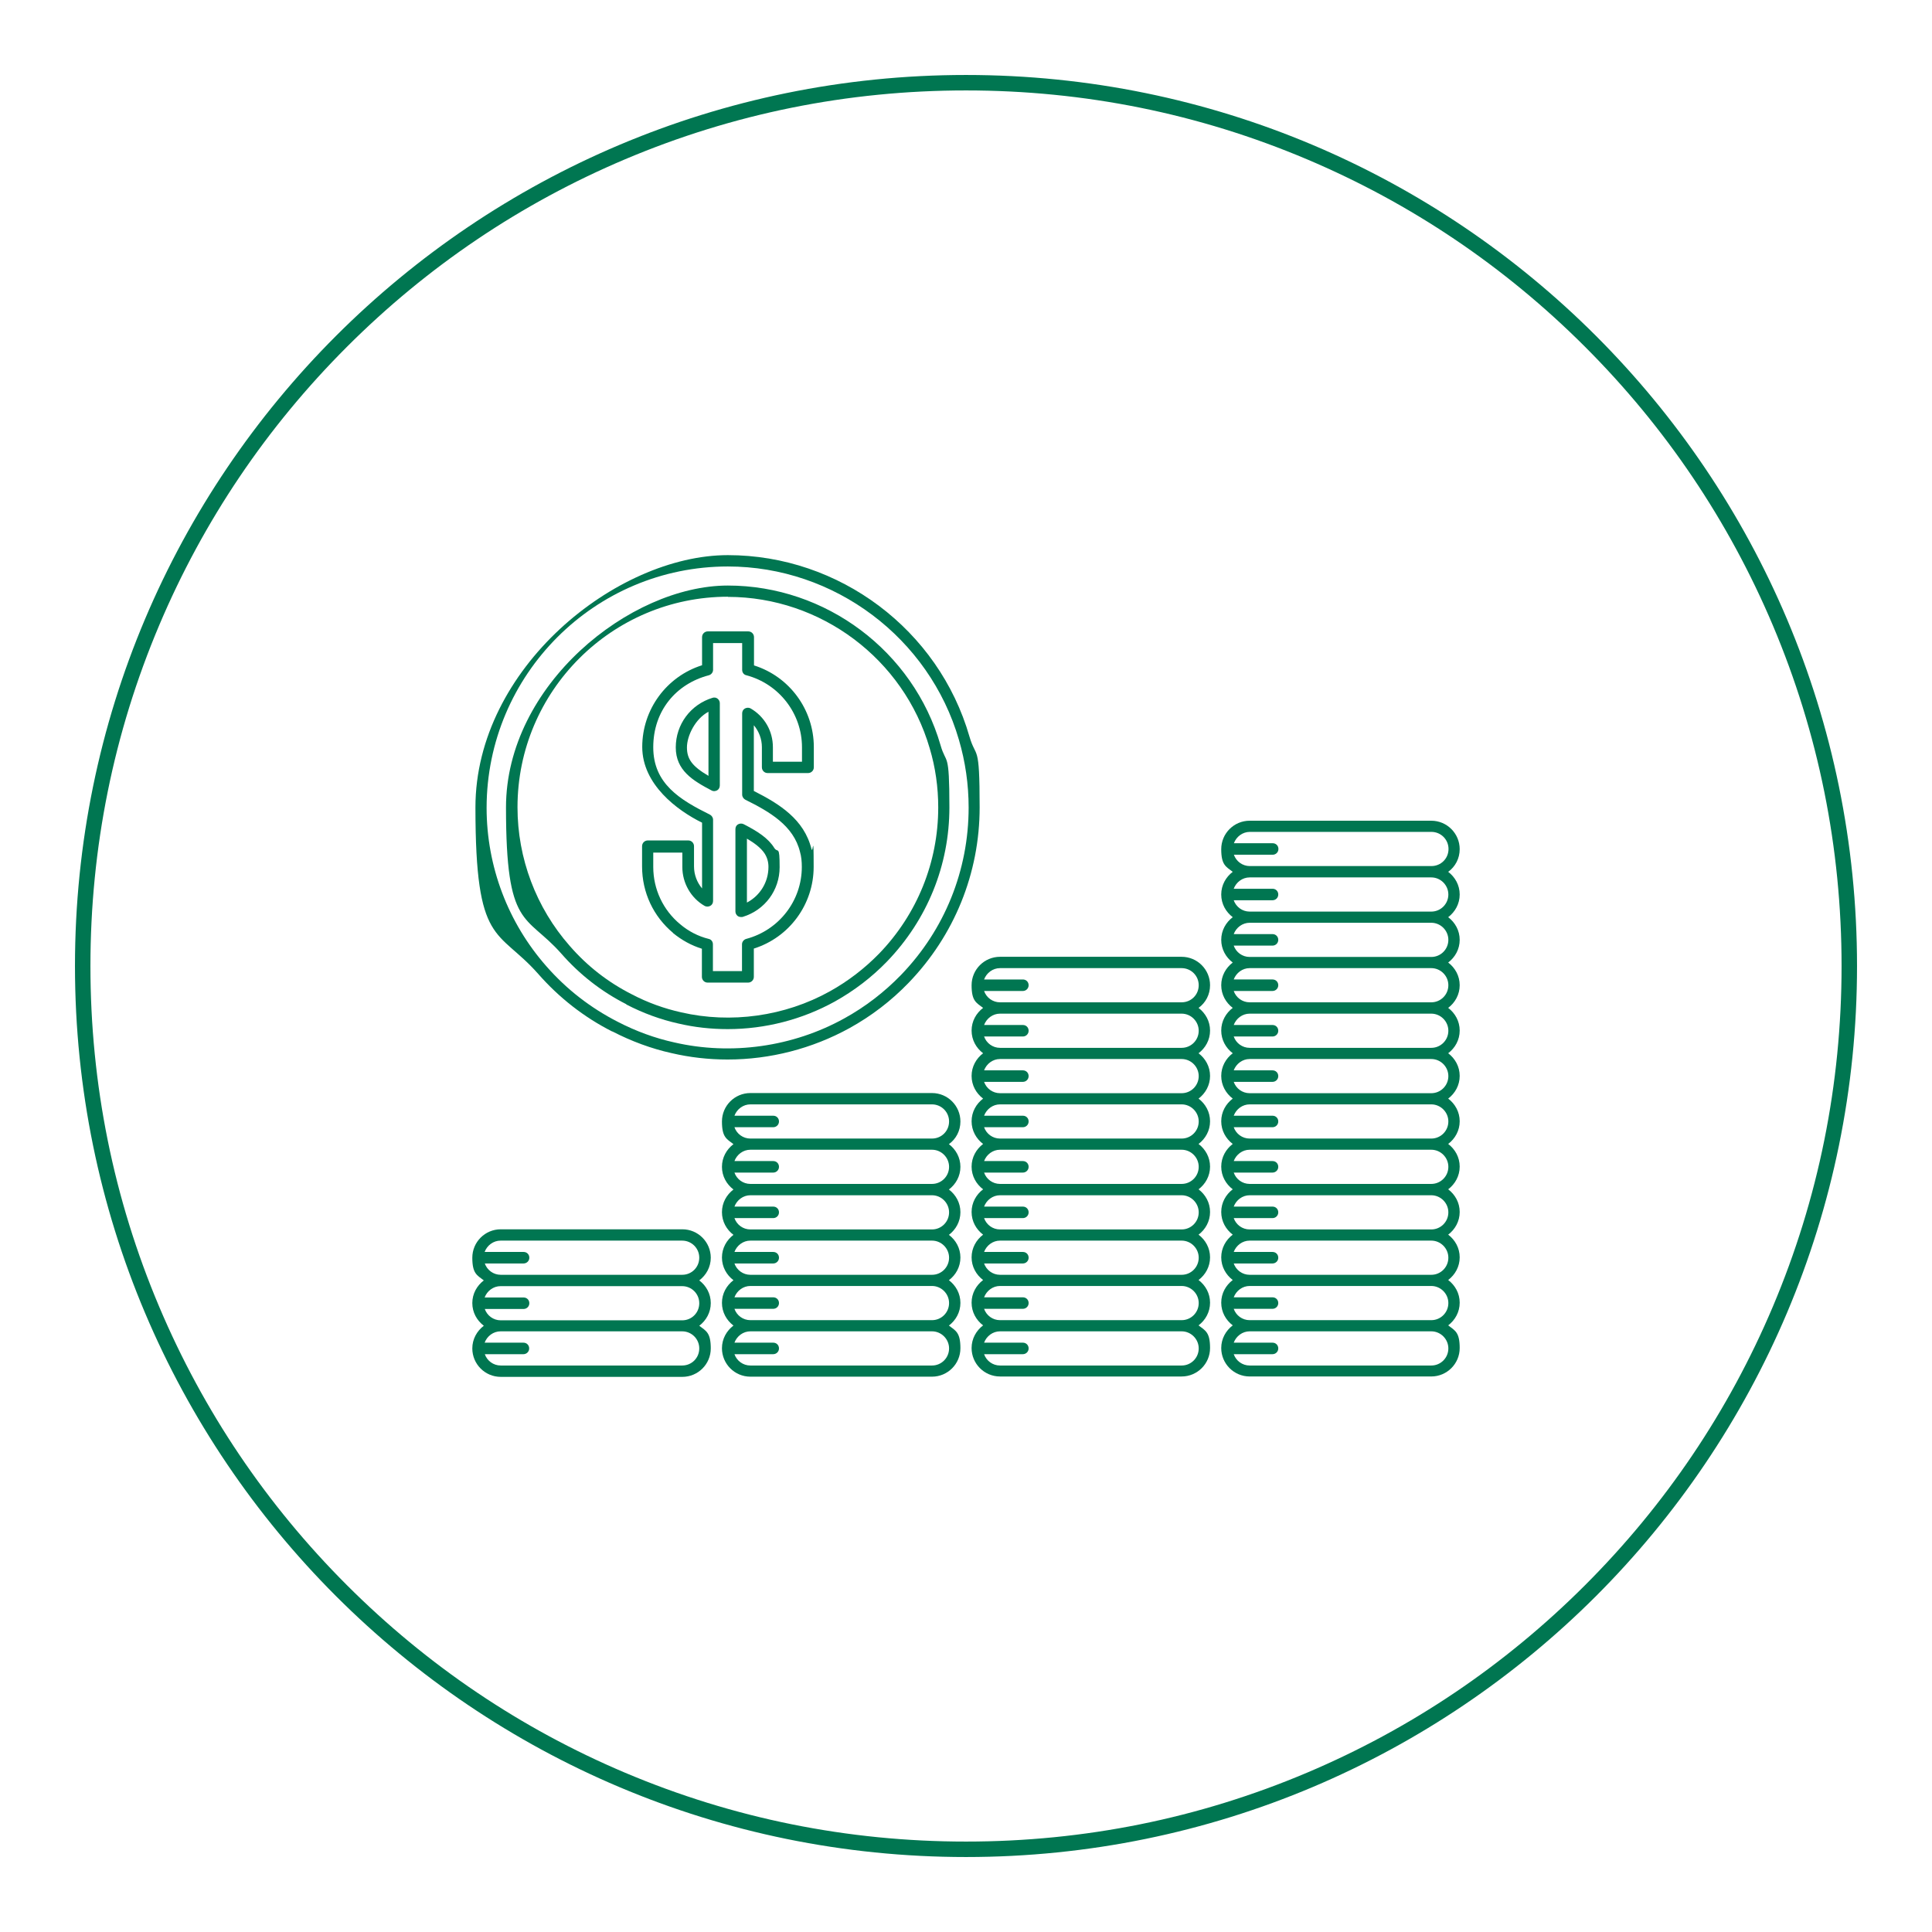 <?xml version="1.0" encoding="UTF-8"?>
<svg id="Layer_1" data-name="Layer 1" xmlns="http://www.w3.org/2000/svg" width="500" height="500" viewBox="0 0 500 500">
  <path d="M250,23.403c30.592,0,60.267,5.991,88.201,17.805,26.982,11.413,51.216,27.752,72.028,48.563,20.812,20.812,37.151,45.045,48.563,72.028,11.815,27.933,17.805,57.608,17.805,88.201s-5.991,60.267-17.805,88.201c-11.413,26.983-27.752,51.216-48.563,72.028-20.812,20.812-45.045,37.151-72.028,48.563-27.933,11.815-57.608,17.805-88.201,17.805s-60.267-5.991-88.201-17.805c-26.982-11.413-51.216-27.752-72.028-48.563-20.812-20.812-37.151-45.045-48.563-72.028-11.815-27.933-17.805-57.608-17.805-88.201s5.991-60.267,17.805-88.201c11.413-26.983,27.752-51.216,48.563-72.028,20.812-20.812,45.045-37.151,72.028-48.563,27.933-11.815,57.608-17.805,88.201-17.805M250,19.403C122.645,19.403,19.403,122.645,19.403,250s103.242,230.597,230.597,230.597,230.597-103.242,230.597-230.597S377.355,19.403,250,19.403h0Z" fill="#007651"/>
  <g>
    <path d="M176.589,356.331c4.041,0,7.358-3.275,7.358-7.358s-1.191-4.508-2.977-5.869c1.786-1.361,2.977-3.445,2.977-5.869s-1.191-4.508-2.977-5.869c1.786-1.361,2.977-3.445,2.977-5.869,0-4.041-3.275-7.358-7.358-7.358h-46.998c-4.041,0-7.358,3.275-7.358,7.358s1.191,4.508,2.977,5.869c-1.786,1.361-2.977,3.445-2.977,5.869s1.191,4.508,2.977,5.869c-1.786,1.361-2.977,3.445-2.977,5.869,0,4.041,3.275,7.358,7.358,7.358h46.998ZM135.46,324.006h-10.038c.638-1.701,2.254-2.935,4.126-2.935h46.998c2.424,0,4.423,1.956,4.423,4.423s-1.956,4.423-4.423,4.423h-46.956c-1.914,0-3.53-1.233-4.126-2.935h10.038c.808,0,1.489-.638,1.489-1.489s-.638-1.489-1.489-1.489h-.043ZM135.46,335.788h-10.038c.638-1.701,2.254-2.935,4.126-2.935h46.998c2.424,0,4.423,1.956,4.423,4.423s-1.956,4.423-4.423,4.423h-46.956c-1.914,0-3.53-1.233-4.126-2.935h10.038c.808,0,1.489-.638,1.489-1.489s-.638-1.489-1.489-1.489h-.043ZM125.423,350.462h10.038c.808,0,1.489-.638,1.489-1.489s-.638-1.489-1.489-1.489h-10.038c.638-1.701,2.254-2.935,4.126-2.935h46.998c2.424,0,4.423,1.956,4.423,4.423s-1.956,4.423-4.423,4.423h-46.956c-1.914,0-3.53-1.233-4.126-2.935h-.043Z" fill="#007651"/>
    <path d="M248.554,290.236c0-4.041-3.275-7.358-7.358-7.358h-46.998c-4.041,0-7.358,3.275-7.358,7.358s1.191,4.508,2.977,5.869c-1.786,1.361-2.977,3.445-2.977,5.869s1.191,4.508,2.977,5.869c-1.786,1.361-2.977,3.445-2.977,5.869s1.191,4.508,2.977,5.869c-1.786,1.361-2.977,3.445-2.977,5.869s1.191,4.508,2.977,5.869c-1.786,1.361-2.977,3.445-2.977,5.869s1.191,4.508,2.977,5.869c-1.786,1.361-2.977,3.445-2.977,5.869,0,4.041,3.275,7.358,7.358,7.358h46.998c4.041,0,7.358-3.275,7.358-7.358s-1.191-4.508-2.977-5.869c1.786-1.361,2.977-3.445,2.977-5.869s-1.191-4.508-2.977-5.869c1.786-1.361,2.977-3.445,2.977-5.869s-1.191-4.508-2.977-5.869c1.786-1.361,2.977-3.445,2.977-5.869s-1.191-4.508-2.977-5.869c1.786-1.361,2.977-3.445,2.977-5.869s-1.191-4.508-2.977-5.869c1.829-1.319,2.977-3.445,2.977-5.869ZM245.619,348.973c0,2.424-1.956,4.423-4.423,4.423h-46.998c-1.914,0-3.53-1.233-4.126-2.935h10.038c.808,0,1.489-.638,1.489-1.489s-.638-1.489-1.489-1.489h-10.038c.638-1.701,2.254-2.935,4.126-2.935h46.998c2.424,0,4.423,1.999,4.423,4.423ZM245.619,337.234c0,2.424-1.956,4.423-4.423,4.423h-46.998c-1.914,0-3.53-1.233-4.126-2.935h10.038c.808,0,1.489-.638,1.489-1.489s-.638-1.489-1.489-1.489h-10.038c.638-1.701,2.254-2.935,4.126-2.935h46.998c2.424,0,4.423,1.999,4.423,4.423ZM245.619,325.495c0,2.424-1.956,4.423-4.423,4.423h-46.998c-1.914,0-3.53-1.233-4.126-2.935h10.038c.808,0,1.489-.638,1.489-1.489s-.638-1.489-1.489-1.489h-10.038c.638-1.701,2.254-2.935,4.126-2.935h46.998c2.424,0,4.423,1.999,4.423,4.423ZM245.619,313.756c0,2.424-1.956,4.423-4.423,4.423h-46.998c-1.914,0-3.53-1.233-4.126-2.935h10.038c.808,0,1.489-.638,1.489-1.489s-.638-1.489-1.489-1.489h-10.038c.638-1.701,2.254-2.935,4.126-2.935h46.998c2.424,0,4.423,1.999,4.423,4.423ZM245.619,301.975c0,2.424-1.956,4.423-4.423,4.423h-46.998c-1.914,0-3.53-1.233-4.126-2.935h10.038c.808,0,1.489-.638,1.489-1.489s-.638-1.489-1.489-1.489h-10.038c.638-1.701,2.254-2.935,4.126-2.935h46.998c2.424,0,4.423,1.999,4.423,4.423ZM241.196,294.659h-46.998c-1.914,0-3.53-1.233-4.126-2.935h10.038c.808,0,1.489-.638,1.489-1.489s-.638-1.489-1.489-1.489h-10.038c.638-1.701,2.254-2.935,4.126-2.935h46.998c2.424,0,4.423,1.956,4.423,4.423s-1.956,4.423-4.423,4.423Z" fill="#007651"/>
    <path d="M313.161,254.976c0-4.041-3.275-7.358-7.358-7.358h-46.998c-4.041,0-7.358,3.275-7.358,7.358s1.191,4.508,2.977,5.869c-1.786,1.361-2.977,3.445-2.977,5.869s1.191,4.508,2.977,5.869c-1.786,1.361-2.977,3.445-2.977,5.869s1.191,4.508,2.977,5.869c-1.786,1.361-2.977,3.445-2.977,5.869s1.191,4.508,2.977,5.869c-1.786,1.361-2.977,3.445-2.977,5.869s1.191,4.508,2.977,5.869c-1.786,1.361-2.977,3.445-2.977,5.869s1.191,4.508,2.977,5.869c-1.786,1.361-2.977,3.445-2.977,5.869s1.191,4.508,2.977,5.869c-1.786,1.361-2.977,3.445-2.977,5.869s1.191,4.508,2.977,5.869c-1.786,1.361-2.977,3.445-2.977,5.869,0,4.041,3.275,7.358,7.358,7.358h46.998c4.041,0,7.358-3.275,7.358-7.358s-1.191-4.508-2.977-5.869c1.786-1.361,2.977-3.445,2.977-5.869s-1.191-4.508-2.977-5.869c1.786-1.361,2.977-3.445,2.977-5.869s-1.191-4.508-2.977-5.869c1.786-1.361,2.977-3.445,2.977-5.869s-1.191-4.508-2.977-5.869c1.786-1.361,2.977-3.445,2.977-5.869s-1.191-4.508-2.977-5.869c1.786-1.361,2.977-3.445,2.977-5.869s-1.191-4.508-2.977-5.869c1.786-1.361,2.977-3.445,2.977-5.869s-1.191-4.508-2.977-5.869c1.786-1.361,2.977-3.445,2.977-5.869s-1.191-4.508-2.977-5.869c1.829-1.319,2.977-3.445,2.977-5.869ZM310.226,348.973c0,2.424-1.956,4.423-4.423,4.423h-46.998c-1.914,0-3.53-1.233-4.126-2.935h10.038c.808,0,1.489-.638,1.489-1.489s-.638-1.489-1.489-1.489h-10.038c.638-1.701,2.254-2.935,4.126-2.935h46.998c2.424,0,4.423,1.999,4.423,4.423ZM310.226,337.234c0,2.424-1.956,4.423-4.423,4.423h-46.998c-1.914,0-3.53-1.233-4.126-2.935h10.038c.808,0,1.489-.638,1.489-1.489s-.638-1.489-1.489-1.489h-10.038c.638-1.701,2.254-2.935,4.126-2.935h46.998c2.424,0,4.423,1.999,4.423,4.423ZM310.226,325.495c0,2.424-1.956,4.423-4.423,4.423h-46.998c-1.914,0-3.53-1.233-4.126-2.935h10.038c.808,0,1.489-.638,1.489-1.489s-.638-1.489-1.489-1.489h-10.038c.638-1.701,2.254-2.935,4.126-2.935h46.998c2.424,0,4.423,1.999,4.423,4.423ZM310.226,313.756c0,2.424-1.956,4.423-4.423,4.423h-46.998c-1.914,0-3.53-1.233-4.126-2.935h10.038c.808,0,1.489-.638,1.489-1.489s-.638-1.489-1.489-1.489h-10.038c.638-1.701,2.254-2.935,4.126-2.935h46.998c2.424,0,4.423,1.999,4.423,4.423ZM310.226,301.975c0,2.424-1.956,4.423-4.423,4.423h-46.998c-1.914,0-3.53-1.233-4.126-2.935h10.038c.808,0,1.489-.638,1.489-1.489s-.638-1.489-1.489-1.489h-10.038c.638-1.701,2.254-2.935,4.126-2.935h46.998c2.424,0,4.423,1.999,4.423,4.423ZM310.226,290.236c0,2.424-1.956,4.423-4.423,4.423h-46.998c-1.914,0-3.53-1.233-4.126-2.935h10.038c.808,0,1.489-.638,1.489-1.489s-.638-1.489-1.489-1.489h-10.038c.638-1.701,2.254-2.935,4.126-2.935h46.998c2.424,0,4.423,1.999,4.423,4.423ZM310.226,278.497c0,2.424-1.956,4.423-4.423,4.423h-46.998c-1.914,0-3.53-1.233-4.126-2.935h10.038c.808,0,1.489-.638,1.489-1.489s-.638-1.489-1.489-1.489h-10.038c.638-1.701,2.254-2.935,4.126-2.935h46.998c2.424,0,4.423,1.999,4.423,4.423ZM310.226,266.758c0,2.424-1.956,4.423-4.423,4.423h-46.998c-1.914,0-3.53-1.233-4.126-2.935h10.038c.808,0,1.489-.638,1.489-1.489s-.638-1.489-1.489-1.489h-10.038c.638-1.701,2.254-2.935,4.126-2.935h46.998c2.424,0,4.423,1.999,4.423,4.423ZM305.803,259.4h-46.998c-1.914,0-3.53-1.233-4.126-2.935h10.038c.808,0,1.489-.638,1.489-1.489s-.638-1.489-1.489-1.489h-10.038c.638-1.701,2.254-2.935,4.126-2.935h46.998c2.424,0,4.423,1.956,4.423,4.423s-1.956,4.423-4.423,4.423Z" fill="#007651"/>
    <path d="M377.767,219.759c0-4.041-3.275-7.358-7.358-7.358h-46.998c-4.041,0-7.358,3.275-7.358,7.358s1.191,4.508,2.977,5.869c-1.786,1.361-2.977,3.445-2.977,5.869s1.191,4.508,2.977,5.869c-1.786,1.361-2.977,3.445-2.977,5.869s1.191,4.508,2.977,5.869c-1.786,1.361-2.977,3.445-2.977,5.869s1.191,4.508,2.977,5.869c-1.786,1.361-2.977,3.445-2.977,5.869s1.191,4.508,2.977,5.869c-1.786,1.361-2.977,3.445-2.977,5.869s1.191,4.508,2.977,5.869c-1.786,1.361-2.977,3.445-2.977,5.869s1.191,4.508,2.977,5.869c-1.786,1.361-2.977,3.445-2.977,5.869s1.191,4.508,2.977,5.869c-1.786,1.361-2.977,3.445-2.977,5.869s1.191,4.508,2.977,5.869c-1.786,1.361-2.977,3.445-2.977,5.869s1.191,4.508,2.977,5.869c-1.786,1.361-2.977,3.445-2.977,5.869s1.191,4.508,2.977,5.869c-1.786,1.361-2.977,3.445-2.977,5.869,0,4.041,3.275,7.358,7.358,7.358h46.998c4.041,0,7.358-3.275,7.358-7.358s-1.191-4.508-2.977-5.869c1.786-1.361,2.977-3.445,2.977-5.869s-1.191-4.508-2.977-5.869c1.786-1.361,2.977-3.445,2.977-5.869s-1.191-4.508-2.977-5.869c1.786-1.361,2.977-3.445,2.977-5.869s-1.191-4.508-2.977-5.869c1.786-1.361,2.977-3.445,2.977-5.869s-1.191-4.508-2.977-5.869c1.786-1.361,2.977-3.445,2.977-5.869s-1.191-4.508-2.977-5.869c1.786-1.361,2.977-3.445,2.977-5.869s-1.191-4.508-2.977-5.869c1.786-1.361,2.977-3.445,2.977-5.869s-1.191-4.508-2.977-5.869c1.786-1.361,2.977-3.445,2.977-5.869s-1.191-4.508-2.977-5.869c1.786-1.361,2.977-3.445,2.977-5.869s-1.191-4.508-2.977-5.869c1.786-1.361,2.977-3.445,2.977-5.869s-1.191-4.508-2.977-5.869c1.829-1.319,2.977-3.445,2.977-5.869ZM374.833,348.973c0,2.424-1.956,4.423-4.423,4.423h-46.998c-1.914,0-3.53-1.233-4.126-2.935h10.038c.808,0,1.489-.638,1.489-1.489s-.638-1.489-1.489-1.489h-10.038c.638-1.701,2.254-2.935,4.126-2.935h46.998c2.424,0,4.423,1.999,4.423,4.423ZM374.833,337.234c0,2.424-1.956,4.423-4.423,4.423h-46.998c-1.914,0-3.53-1.233-4.126-2.935h10.038c.808,0,1.489-.638,1.489-1.489s-.638-1.489-1.489-1.489h-10.038c.638-1.701,2.254-2.935,4.126-2.935h46.998c2.424,0,4.423,1.999,4.423,4.423ZM374.833,325.495c0,2.424-1.956,4.423-4.423,4.423h-46.998c-1.914,0-3.53-1.233-4.126-2.935h10.038c.808,0,1.489-.638,1.489-1.489s-.638-1.489-1.489-1.489h-10.038c.638-1.701,2.254-2.935,4.126-2.935h46.998c2.424,0,4.423,1.999,4.423,4.423ZM374.833,313.756c0,2.424-1.956,4.423-4.423,4.423h-46.998c-1.914,0-3.53-1.233-4.126-2.935h10.038c.808,0,1.489-.638,1.489-1.489s-.638-1.489-1.489-1.489h-10.038c.638-1.701,2.254-2.935,4.126-2.935h46.998c2.424,0,4.423,1.999,4.423,4.423ZM374.833,301.975c0,2.424-1.956,4.423-4.423,4.423h-46.998c-1.914,0-3.53-1.233-4.126-2.935h10.038c.808,0,1.489-.638,1.489-1.489s-.638-1.489-1.489-1.489h-10.038c.638-1.701,2.254-2.935,4.126-2.935h46.998c2.424,0,4.423,1.999,4.423,4.423ZM374.833,290.236c0,2.424-1.956,4.423-4.423,4.423h-46.998c-1.914,0-3.53-1.233-4.126-2.935h10.038c.808,0,1.489-.638,1.489-1.489s-.638-1.489-1.489-1.489h-10.038c.638-1.701,2.254-2.935,4.126-2.935h46.998c2.424,0,4.423,1.999,4.423,4.423ZM374.833,278.497c0,2.424-1.956,4.423-4.423,4.423h-46.998c-1.914,0-3.53-1.233-4.126-2.935h10.038c.808,0,1.489-.638,1.489-1.489s-.638-1.489-1.489-1.489h-10.038c.638-1.701,2.254-2.935,4.126-2.935h46.998c2.424,0,4.423,1.999,4.423,4.423ZM374.833,266.758c0,2.424-1.956,4.423-4.423,4.423h-46.998c-1.914,0-3.53-1.233-4.126-2.935h10.038c.808,0,1.489-.638,1.489-1.489s-.638-1.489-1.489-1.489h-10.038c.638-1.701,2.254-2.935,4.126-2.935h46.998c2.424,0,4.423,1.999,4.423,4.423ZM374.833,254.976c0,2.424-1.956,4.423-4.423,4.423h-46.998c-1.914,0-3.53-1.233-4.126-2.935h10.038c.808,0,1.489-.638,1.489-1.489s-.638-1.489-1.489-1.489h-10.038c.638-1.701,2.254-2.935,4.126-2.935h46.998c2.424,0,4.423,1.999,4.423,4.423ZM374.833,243.237c0,2.424-1.956,4.423-4.423,4.423h-46.998c-1.914,0-3.53-1.233-4.126-2.935h10.038c.808,0,1.489-.638,1.489-1.489s-.638-1.489-1.489-1.489h-10.038c.638-1.701,2.254-2.935,4.126-2.935h46.998c2.424,0,4.423,1.999,4.423,4.423ZM374.833,231.498c0,2.424-1.956,4.423-4.423,4.423h-46.998c-1.914,0-3.53-1.233-4.126-2.935h10.038c.808,0,1.489-.638,1.489-1.489s-.638-1.489-1.489-1.489h-10.038c.638-1.701,2.254-2.935,4.126-2.935h46.998c2.424,0,4.423,1.999,4.423,4.423ZM370.452,224.14h-46.998c-1.914,0-3.53-1.233-4.126-2.935h10.038c.808,0,1.489-.638,1.489-1.489s-.638-1.489-1.489-1.489h-10.038c.638-1.701,2.254-2.935,4.126-2.935h46.998c2.424,0,4.423,1.956,4.423,4.423s-1.956,4.423-4.423,4.423Z" fill="#007651"/>
    <path d="M162.085,259.953c4.338,2.254,8.889,3.913,13.483,4.934,4.168.978,8.464,1.446,12.76,1.446,9.697,0,19.267-2.467,27.731-7.145,5.019-2.807,9.527-6.252,13.483-10.335,10.42-10.803,16.162-24.924,16.162-39.895s-.808-10.888-2.297-16.12c-7.06-24.329-29.688-41.299-55.037-41.299s-57.419,25.775-57.419,57.419,5.104,27.433,14.291,37.811c4.764,5.444,10.42,9.868,16.885,13.143h-.043v.043ZM188.371,154.472c24.073,0,45.51,16.077,52.23,39.172,1.489,4.934,2.212,10.123,2.212,15.312,0,14.163-5.444,27.646-15.312,37.854-3.743,3.828-8.039,7.145-12.802,9.782-11.569,6.422-25.519,8.379-38.407,5.402-4.381-.978-8.677-2.509-12.802-4.679-6.125-3.105-11.484-7.273-16.035-12.505-8.719-9.91-13.525-22.67-13.525-35.897,0-30.07,24.456-54.484,54.484-54.484h-.043v.043Z" fill="#007651"/>
    <path d="M158.47,266.928c4.934,2.552,10.123,4.466,15.312,5.614,4.721,1.106,9.612,1.659,14.504,1.659,11.016,0,21.904-2.807,31.559-8.124,5.699-3.147,10.846-7.103,15.312-11.739,11.824-12.249,18.374-28.369,18.374-45.382s-.893-12.377-2.637-18.331c-7.954-27.646-33.686-46.956-62.523-46.956s-65.33,29.262-65.33,65.287,5.742,31.219,16.205,43.043c5.444,6.21,11.909,11.271,19.225,14.971h0v-.043ZM188.371,146.604c27.561,0,52.145,18.459,59.801,44.872,1.659,5.657,2.509,11.526,2.509,17.523,0,16.247-6.21,31.644-17.523,43.341-4.296,4.423-9.187,8.209-14.674,11.229-13.27,7.358-29.262,9.612-43.979,6.21-5.019-1.106-9.91-2.892-14.674-5.359-6.975-3.573-13.143-8.336-18.374-14.291-9.995-11.314-15.524-25.902-15.524-41.086.043-34.494,28.029-62.438,62.438-62.438h0Z" fill="#007651"/>
    <path d="M174.207,241.494c2.254,1.829,4.721,3.19,7.443,4.041v7.273c0,.808.638,1.489,1.489,1.489h10.463c.808,0,1.489-.638,1.489-1.489v-7.316c9.187-2.892,15.482-11.441,15.482-21.139s-.213-3.232-.553-4.594c-1.914-7.741-8.294-11.696-14.929-15.056v-17.013c1.319,1.574,2.084,3.573,2.084,5.657v5.231c0,.808.638,1.489,1.489,1.489h10.463c.808,0,1.489-.638,1.489-1.489v-5.231c0-9.697-6.295-18.246-15.482-21.139v-7.316c0-.808-.638-1.489-1.489-1.489h-10.463c-.808,0-1.489.638-1.489,1.489v7.273c-9.187,2.892-15.482,11.441-15.482,21.139s9.017,16.418,15.482,19.607v17.013c-1.319-1.574-2.084-3.573-2.084-5.699v-5.231c0-.808-.638-1.489-1.489-1.489h-10.463c-.808,0-1.489.638-1.489,1.489v5.231c0,6.763,2.935,12.972,8.039,17.226h0v.043ZM169.061,220.653h7.528v3.743c0,4.126,2.212,7.996,5.742,10.038.425.255,1.021.255,1.489,0s.723-.723.723-1.276v-21.011c0-.553-.34-1.063-.808-1.319-7.741-3.828-14.674-7.996-14.674-17.438s5.912-16.418,14.376-18.629c.638-.17,1.106-.766,1.106-1.404v-6.933h7.528v6.933c0,.681.425,1.276,1.106,1.404,8.464,2.254,14.376,9.91,14.376,18.629v3.743h-7.528v-3.743c0-4.168-2.127-7.911-5.742-10.038-.425-.255-1.021-.255-1.489,0s-.723.723-.723,1.276v21.011c0,.553.34,1.063.808,1.319,6.252,3.105,12.505,6.678,14.163,13.525.34,1.148.468,2.467.468,3.87,0,8.762-5.912,16.375-14.376,18.629-.638.17-1.106.766-1.106,1.404v6.933h-7.528v-6.933c0-.681-.425-1.276-1.106-1.404-2.722-.681-5.189-1.956-7.358-3.785-4.423-3.658-6.975-9.059-6.975-14.844v-3.743h0v.043Z" fill="#007651"/>
    <path d="M185.606,204.533c.425-.255.681-.723.681-1.276v-21.266c0-.468-.213-.893-.595-1.191-.383-.298-.851-.34-1.276-.213-5.699,1.744-9.527,6.89-9.527,12.845s4.423,8.592,9.272,11.143c.213.128.425.17.681.17s.51-.085.766-.213h0ZM183.352,200.79c-4.211-2.467-5.572-4.338-5.572-7.358s2.169-7.443,5.572-9.23v16.588Z" fill="#007651"/>
    <path d="M191.816,237.325c.17,0,.298,0,.425-.043,5.699-1.744,9.527-6.89,9.527-12.845s-.468-3.53-1.404-5.019c-1.531-2.467-4.253-4.253-7.911-6.125-.425-.213-.978-.213-1.446.043s-.681.723-.681,1.276v21.266c0,.468.213.893.595,1.191.255.17.553.255.893.255h0ZM193.304,217.037c1.956,1.148,3.658,2.424,4.594,3.87.638,1.021.978,2.127.978,3.445,0,3.956-2.169,7.443-5.572,9.23v-16.588h0v.043Z" fill="#007651"/>
  </g>
</svg>